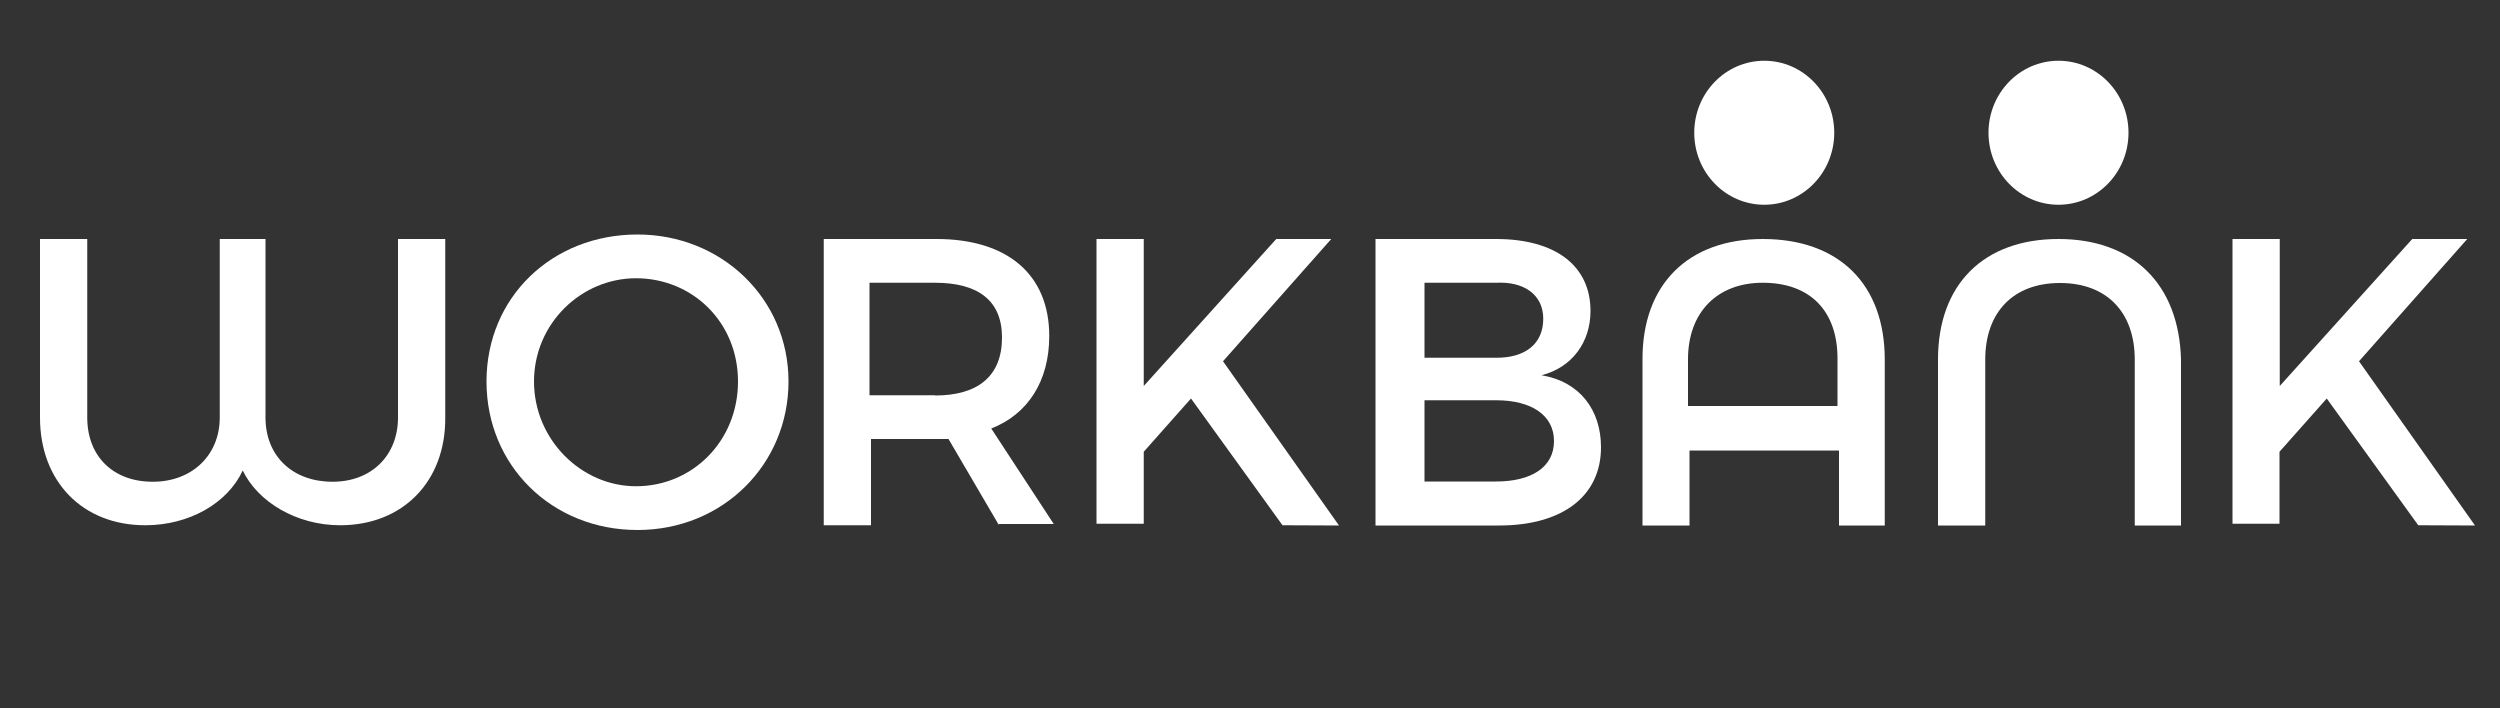 <svg version="1.1" id="logo-without-tagline" xmlns="http://www.w3.org/2000/svg" xmlns:xlink="http://www.w3.org/1999/xlink" x="0px" y="0px"
	 viewBox="0 0 1000 283.3" style="enable-background:new 0 0 1000 283.3;" xml:space="preserve">
<rect x="0" y="0" width="1000" height="283.3" fill="#333333" stroke="none"/>
<style type="text/css">
	.st0logo-without-tagline{fill:#FFFFFF;}
	.st1logo-without-tagline{fill:#FFFFFF;}
</style>
<g id="XMLID_42_logo-without-tagline">
	<g id="XMLID_35_logo-without-tagline">
		<g id="XMLID_13_logo-without-tagline">
			<ellipse id="XMLID_62_logo-without-tagline" class="st0logo-without-tagline" cx="705.7" cy="53.1" rx="28" ry="28.8"/>
			<ellipse id="XMLID_61_logo-without-tagline" class="st0logo-without-tagline" cx="823.4" cy="53.1" rx="28" ry="28.8"/>
			<path id="XMLID_83_logo-without-tagline" class="st1logo-without-tagline" d="M136.1,210.1c-17.6,0-33-9.4-39-21.9c-6.1,13.1-21.4,21.9-39,21.9C33,210.1,16,192.6,16,167
				V95.6h18.9V167c0,15.6,10.4,25.7,26.2,25.7S87.9,182,87.9,167V95.6h18.3V167c0,15.6,11,25.7,26.8,25.7s26.2-10.7,26.2-25.7V95.6
				h18.9V167C178.3,192.6,161.1,210.1,136.1,210.1z"/>
			<path id="XMLID_80_logo-without-tagline" class="st1logo-without-tagline" d="M315.4,152.6c0,33.1-26.2,59.4-60.4,59.4s-60.4-25.7-60.4-59.4s26.2-58.8,60.4-58.8
				C288.6,93.8,315.4,119.4,315.4,152.6z M213.6,152.6c0,23.2,18.9,41.9,40.8,41.9c22.6,0,40.8-18.1,40.8-41.9s-18.3-41.3-40.8-41.3
				C232.5,111.3,213.6,129.4,213.6,152.6z"/>
			<path id="XMLID_77_logo-without-tagline" class="st1logo-without-tagline" d="M399.6,210.1l-20.2-34.5c-1.8,0-3,0-4.8,0h-26.2v34.5h-18.9V95.6h45.1
				c28.6,0,45.1,14.4,45.1,38.8c0,18.1-8.6,31.3-23.2,37l25,38.2h-22L399.6,210.1L399.6,210.1z M374,158.2c17,0,26.8-7.6,26.8-23.2
				c0-15-9.8-21.9-26.8-21.9h-26.2v45H374V158.2z"/>
			<path id="XMLID_75_logo-without-tagline" class="st1logo-without-tagline" d="M513,210.1l-36.6-50.7l-18.9,21.3v28.8h-18.9V95.6h18.9v58.8l53-58.8h22l-43.3,48.9
				l46.4,65.7L513,210.1L513,210.1z"/>
			<path id="XMLID_71_logo-without-tagline" class="st1logo-without-tagline" d="M636.2,124.4c0,12.5-7.4,22.6-19.6,25.7c15.2,2.5,23.8,13.8,23.8,28.8
				c0,19.4-15.2,31.3-40.8,31.3h-49.4V95.6h48.2C622.2,95.6,636.2,106.3,636.2,124.4z M617.3,127.5c0-9.4-7.4-15-18.9-14.4h-28.6v30
				h28.6C610,143.2,617.3,137.6,617.3,127.5z M621.6,176.4c0-10-8.6-16.3-23.2-16.3h-28.6v32.5h28.6
				C612.4,192.6,621.6,187,621.6,176.4z"/>
			<path id="XMLID_68_logo-without-tagline" class="st1logo-without-tagline" d="M705.1,95.6c30.5,0,48.8,18.1,48.8,48.2v66.4h-18.3v-30h-59.8v30H657v-66.4
				C656.9,113.7,675.3,95.6,705.1,95.6z M705.1,113.1c-18.3,0-29.9,11.9-29.9,30.6v18.7h59.8v-18.7
				C735.1,124.4,724.1,113.1,705.1,113.1z"/>
			<path id="XMLID_66_logo-without-tagline" class="st1logo-without-tagline" d="M967.3,210.1l-36.6-50.7l-18.9,21.3v28.8H893V95.6h18.9v58.8l53-58.8h22l-43.3,48.9
				l46.4,65.7L967.3,210.1L967.3,210.1z"/>
			<path id="XMLID_21_logo-without-tagline" class="st1logo-without-tagline" d="M823.4,95.6c-29.9,0-48.2,18.1-48.2,48.2v66.4h18.9v-66.4c0-18.7,11-30.6,29.9-30.6
				s29.9,11.9,29.9,30.6v66.4h18.5v-66.4C871.6,113.7,853.3,95.6,823.4,95.6z"/>
		</g>
	</g>
</g>
</svg>